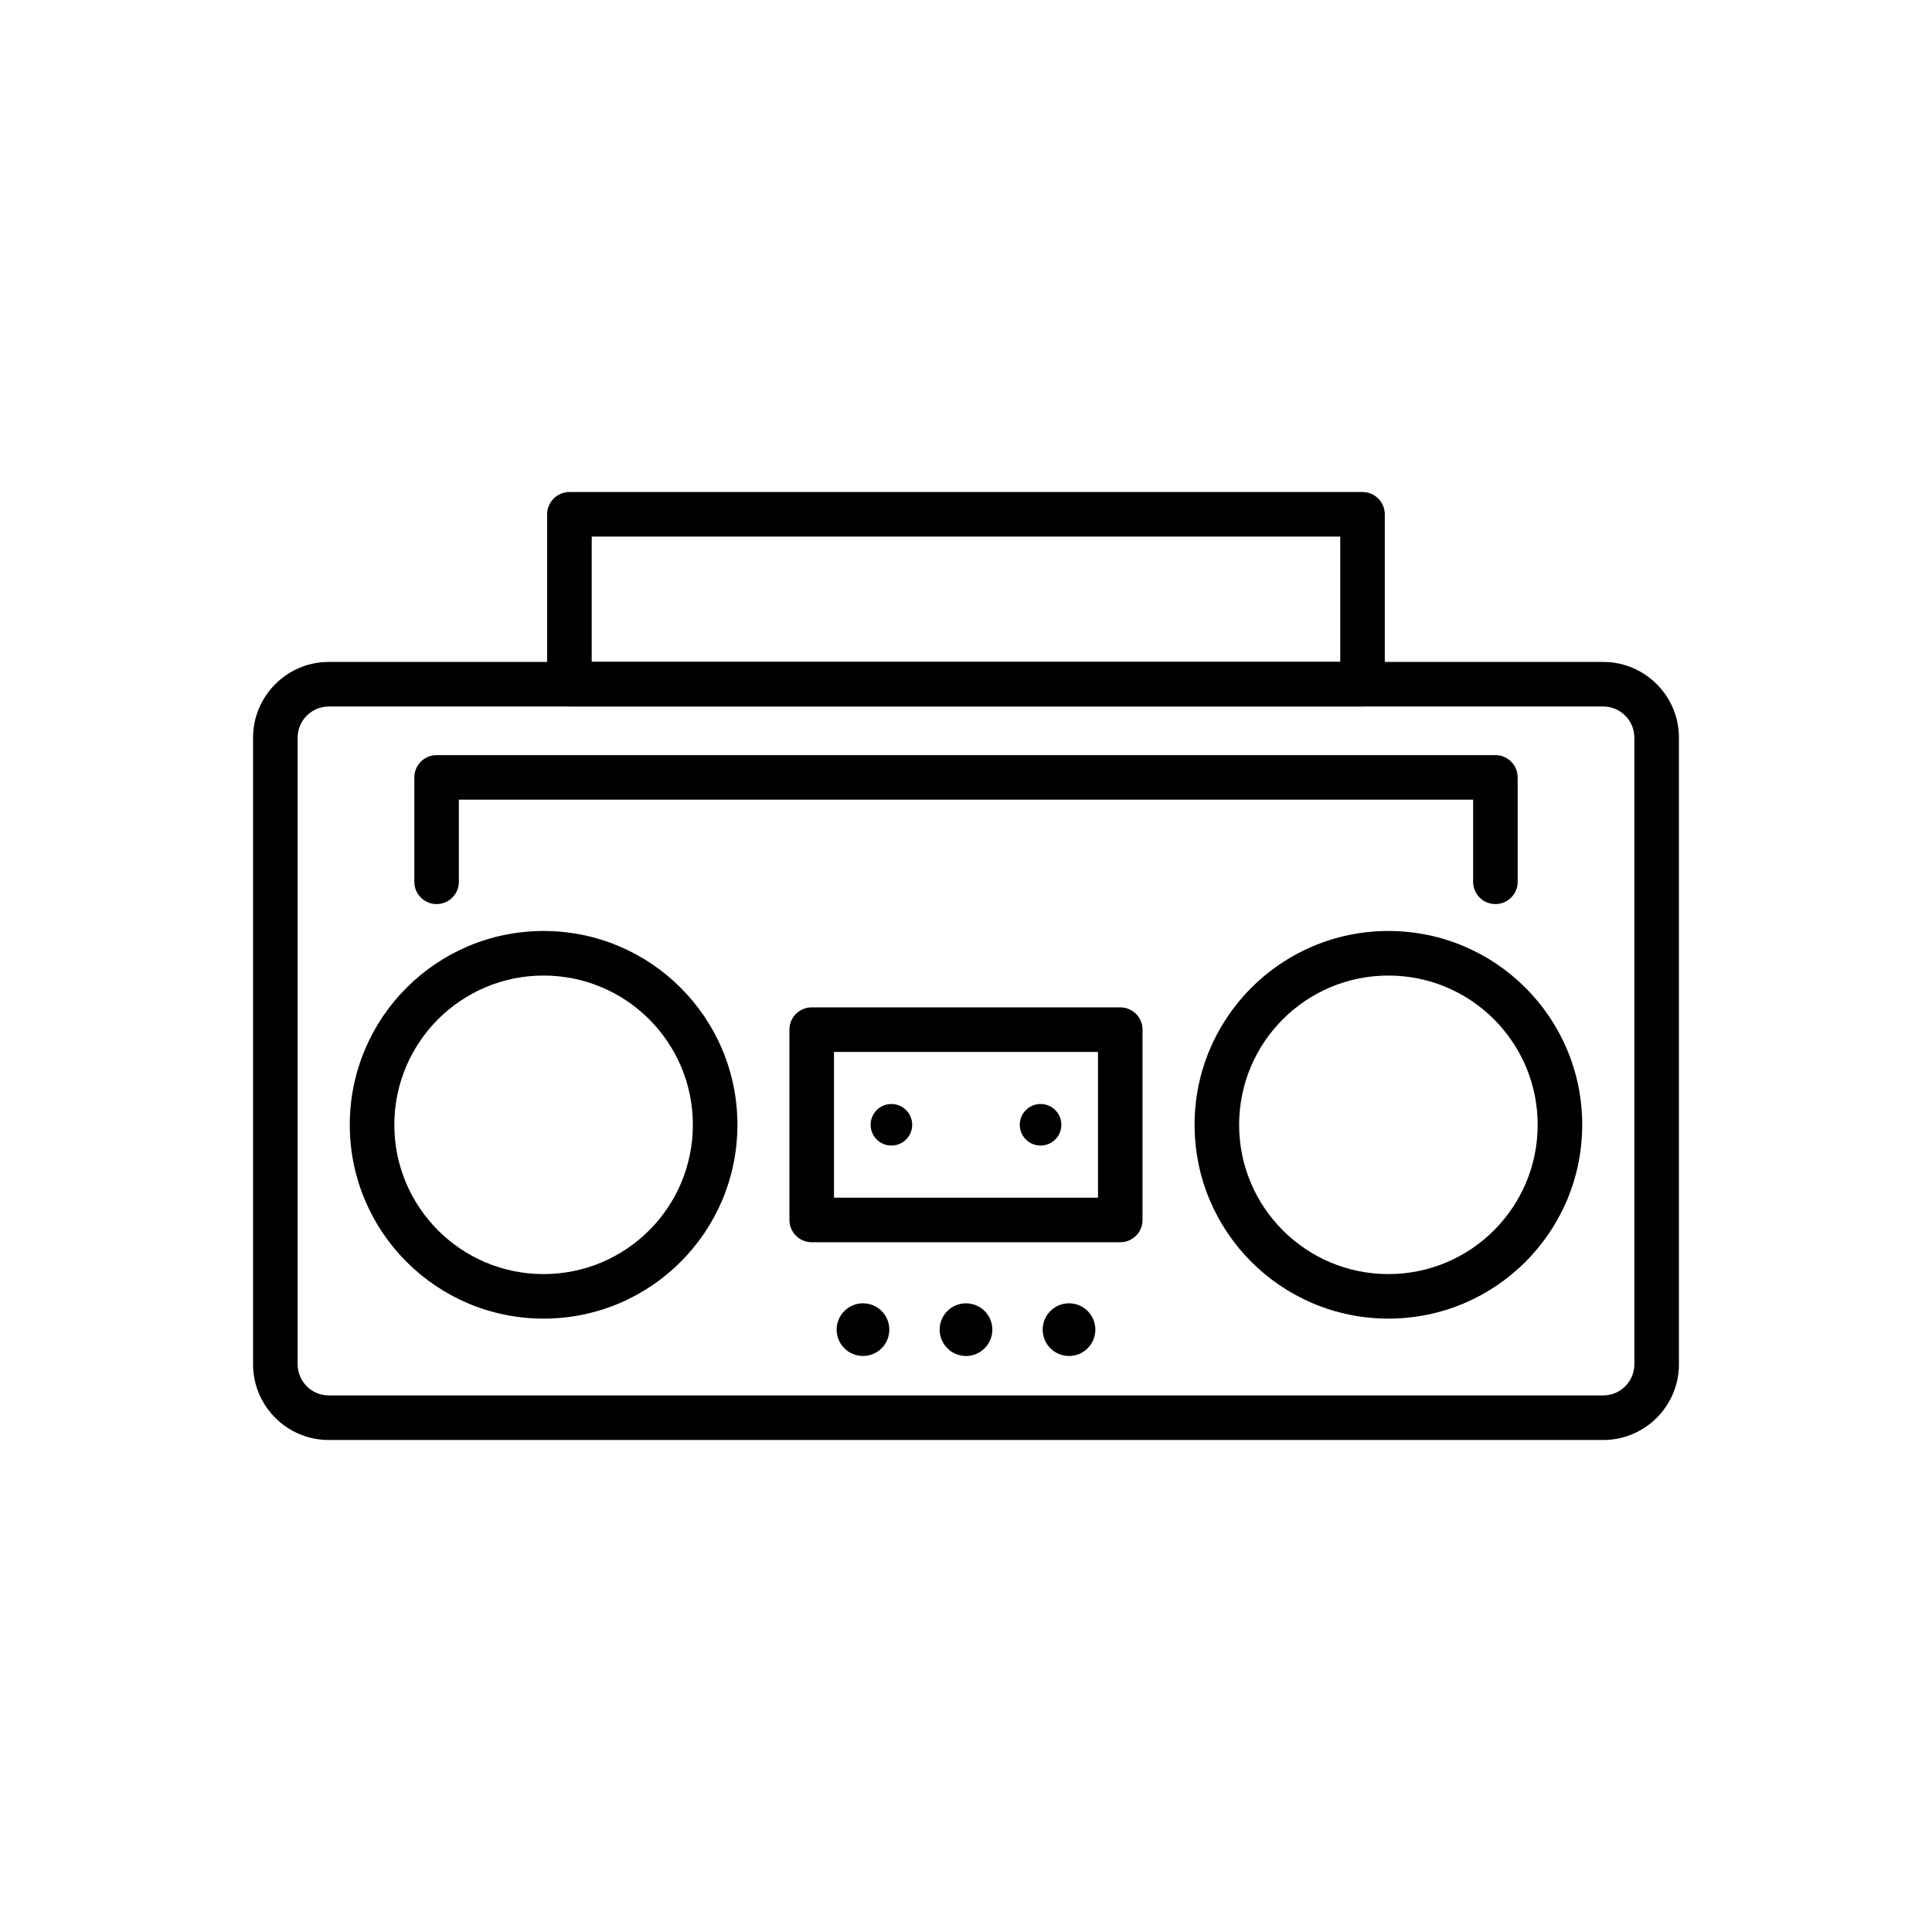 <?xml version="1.0" encoding="UTF-8"?>
<!-- Uploaded to: SVG Repo, www.svgrepo.com, Generator: SVG Repo Mixer Tools -->
<svg fill="#000000" width="800px" height="800px" version="1.1" viewBox="144 144 512 512" xmlns="http://www.w3.org/2000/svg">
 <g>
  <path d="m231.11 319.42h337.78c5.516 0 10.531 2.254 14.16 5.883 3.629 3.629 5.883 8.641 5.883 14.16v166.11c0 5.516-2.254 10.531-5.883 14.16-3.629 3.629-8.641 5.883-14.16 5.883h-337.78c-5.516 0-10.531-2.254-14.16-5.883-3.629-3.629-5.883-8.641-5.883-14.16v-166.11c0-5.516 2.254-10.531 5.883-14.16 3.629-3.629 8.641-5.883 14.16-5.883zm337.78 11.809h-337.78c-2.258 0-4.316 0.93-5.809 2.422-1.496 1.496-2.422 3.551-2.422 5.809v166.11c0 2.258 0.93 4.316 2.422 5.809 1.496 1.496 3.551 2.422 5.809 2.422h337.78c2.258 0 4.316-0.93 5.809-2.422 1.496-1.496 2.422-3.551 2.422-5.809v-166.11c0-2.258-0.93-4.316-2.422-5.809-1.496-1.496-3.551-2.422-5.809-2.422z"/>
  <path d="m300.81 319.4h198.37v-33.199h-198.37zm204.27 11.809h-210.18c-3.262 0-5.902-2.644-5.902-5.902v-45.008c0-3.262 2.644-5.902 5.902-5.902h210.18c3.262 0 5.902 2.644 5.902 5.902v45.008c0 3.262-2.644 5.902-5.902 5.902z"/>
  <path d="m288.06 390.72c14.184 0 27.023 5.75 36.32 15.043 9.297 9.297 15.043 22.137 15.043 36.32 0 14.184-5.75 27.023-15.043 36.32-9.297 9.297-22.137 15.043-36.32 15.043s-27.023-5.75-36.32-15.043c-9.297-9.297-15.043-22.137-15.043-36.32 0-14.184 5.75-27.023 15.043-36.32 9.297-9.297 22.137-15.043 36.32-15.043zm27.973 23.395c-7.156-7.156-17.047-11.586-27.973-11.586-10.922 0-20.812 4.426-27.973 11.586-7.156 7.156-11.586 17.047-11.586 27.973 0 10.922 4.426 20.812 11.586 27.973 7.156 7.156 17.047 11.586 27.973 11.586 10.922 0 20.812-4.426 27.973-11.586 7.156-7.156 11.586-17.047 11.586-27.973 0-10.922-4.426-20.812-11.586-27.973z"/>
  <path d="m511.94 390.72c14.184 0 27.023 5.75 36.32 15.043 9.297 9.297 15.043 22.137 15.043 36.32 0 14.184-5.75 27.023-15.043 36.32-9.297 9.297-22.137 15.043-36.32 15.043s-27.023-5.75-36.32-15.043c-9.293-9.297-15.043-22.137-15.043-36.32 0-14.184 5.75-27.023 15.043-36.32 9.297-9.297 22.137-15.043 36.32-15.043zm27.973 23.395c-7.156-7.156-17.047-11.586-27.973-11.586-10.922 0-20.812 4.426-27.973 11.586-7.156 7.156-11.586 17.047-11.586 27.973 0 10.922 4.426 20.812 11.586 27.973 7.156 7.156 17.047 11.586 27.973 11.586 10.922 0 20.812-4.426 27.973-11.586 7.156-7.156 11.586-17.047 11.586-27.973 0-10.922-4.426-20.812-11.586-27.973z"/>
  <path d="m359.11 410.96h81.77c3.262 0 5.902 2.644 5.902 5.902v50.441c0 3.262-2.644 5.902-5.902 5.902h-81.77c-3.262 0-5.902-2.644-5.902-5.902v-50.441c0-3.262 2.644-5.902 5.902-5.902zm75.867 11.809h-69.965v38.633h69.965z"/>
  <path d="m427.3 489.39c3.856 0 6.981 3.125 6.981 6.981s-3.125 6.981-6.981 6.981-6.981-3.125-6.981-6.981 3.125-6.981 6.981-6.981z" fill-rule="evenodd"/>
  <path d="m400 489.39c3.856 0 6.981 3.125 6.981 6.981s-3.125 6.981-6.981 6.981-6.981-3.125-6.981-6.981 3.125-6.981 6.981-6.981z" fill-rule="evenodd"/>
  <path d="m372.7 489.39c3.856 0 6.981 3.125 6.981 6.981s-3.125 6.981-6.981 6.981-6.981-3.125-6.981-6.981 3.125-6.981 6.981-6.981z" fill-rule="evenodd"/>
  <path d="m380.23 436.57c3.043 0 5.508 2.465 5.508 5.508s-2.465 5.508-5.508 5.508-5.508-2.465-5.508-5.508 2.465-5.508 5.508-5.508z" fill-rule="evenodd"/>
  <path d="m419.76 436.57c3.043 0 5.508 2.465 5.508 5.508s-2.465 5.508-5.508 5.508-5.508-2.465-5.508-5.508 2.465-5.508 5.508-5.508z" fill-rule="evenodd"/>
  <path d="m253.8 377.69c0 3.262 2.644 5.902 5.902 5.902 3.262 0 5.902-2.644 5.902-5.902v-21.77h268.79v21.77c0 3.262 2.644 5.902 5.902 5.902 3.262 0 5.902-2.644 5.902-5.902v-27.676c0-3.262-2.644-5.902-5.902-5.902h-280.59c-3.262 0-5.902 2.644-5.902 5.902z"/>
 </g>
</svg>
